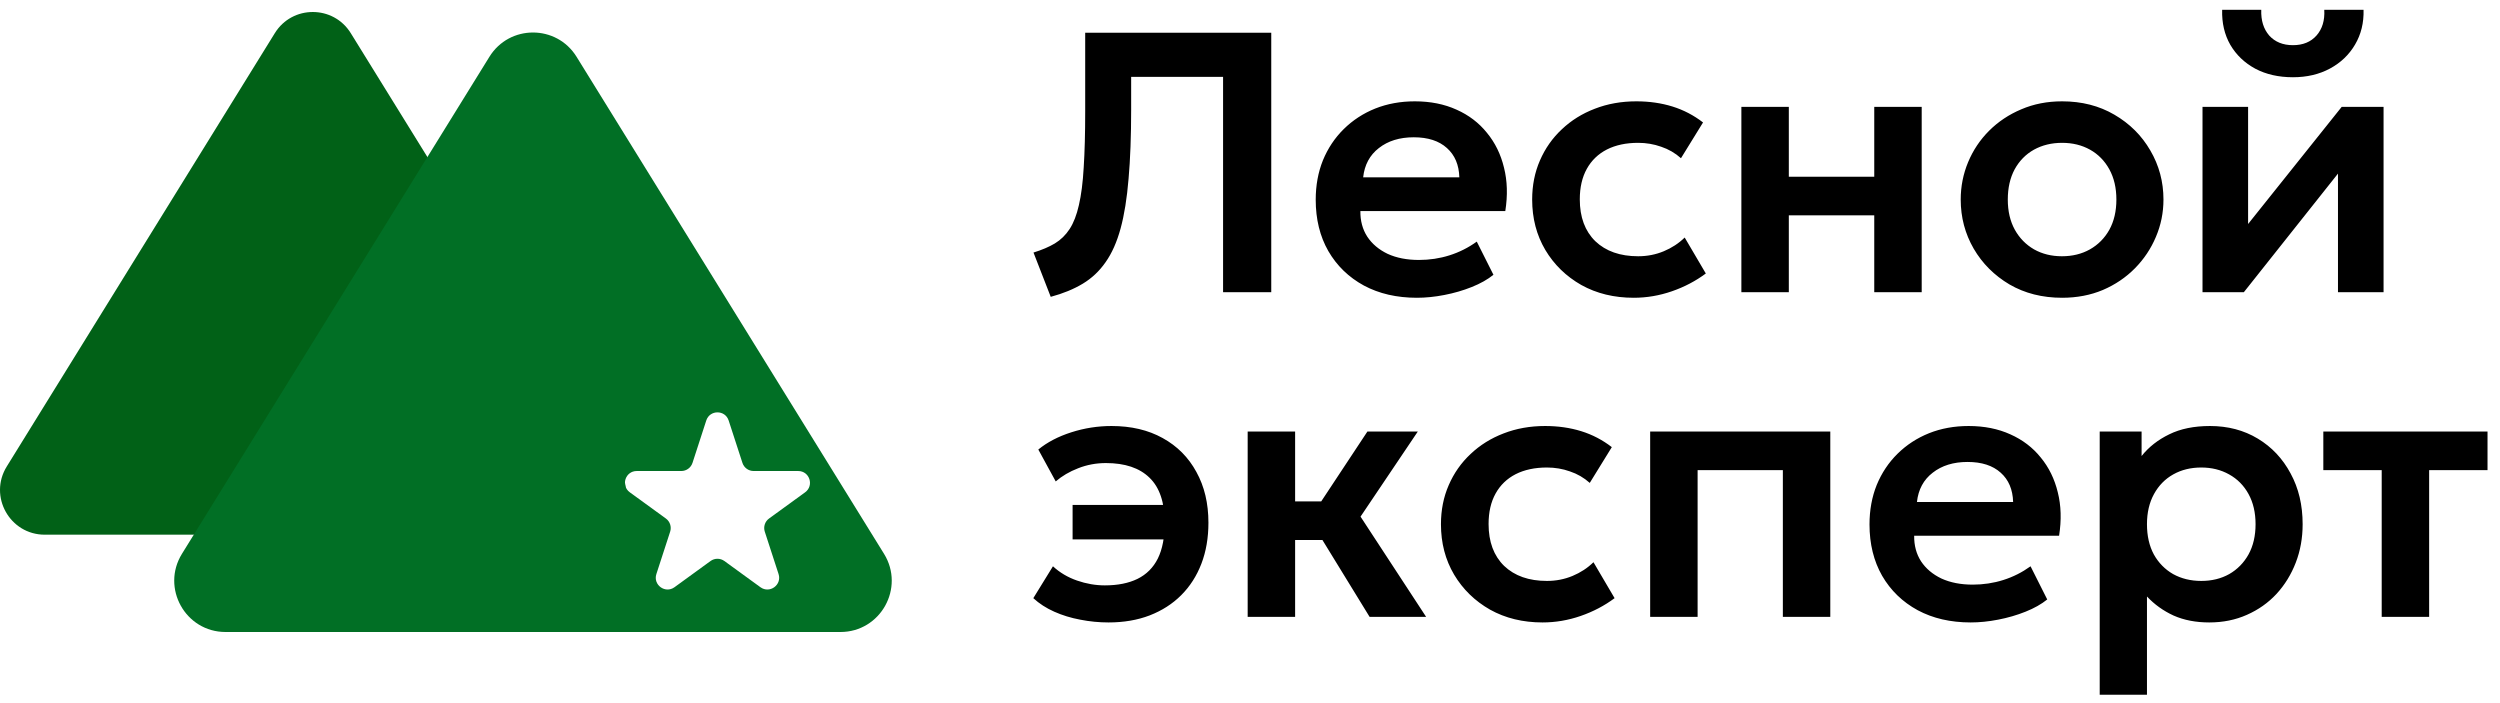 <?xml version="1.0" encoding="UTF-8"?> <svg xmlns="http://www.w3.org/2000/svg" width="231" height="65" viewBox="0 0 231 65" fill="none"><path d="M97.087 27.428L95.495 23.335C96.271 23.096 96.927 22.816 97.464 22.497C98.012 22.165 98.469 21.72 98.834 21.161C99.199 20.602 99.484 19.865 99.69 18.952C99.907 18.027 100.055 16.863 100.135 15.459C100.227 14.043 100.272 12.319 100.272 10.287V3.027H117.464V27H113.012V7.102H104.519V10.116C104.519 12.582 104.439 14.717 104.279 16.52C104.131 18.324 103.885 19.854 103.543 21.11C103.2 22.365 102.738 23.404 102.156 24.226C101.585 25.048 100.883 25.71 100.05 26.212C99.216 26.715 98.229 27.12 97.087 27.428ZM130.922 27.514C129.061 27.514 127.429 27.137 126.024 26.384C124.62 25.619 123.524 24.557 122.737 23.199C121.96 21.84 121.572 20.259 121.572 18.455C121.572 17.131 121.795 15.915 122.24 14.808C122.697 13.701 123.336 12.742 124.158 11.931C124.991 11.109 125.962 10.476 127.069 10.03C128.188 9.585 129.409 9.363 130.733 9.363C132.172 9.363 133.456 9.62 134.586 10.133C135.716 10.636 136.653 11.349 137.395 12.274C138.148 13.187 138.673 14.26 138.97 15.493C139.278 16.714 139.318 18.05 139.09 19.5H125.699C125.688 20.402 125.899 21.189 126.333 21.863C126.778 22.536 127.406 23.067 128.216 23.455C129.038 23.832 130.003 24.02 131.11 24.02C132.092 24.02 133.034 23.878 133.936 23.592C134.837 23.307 135.676 22.885 136.453 22.325L137.994 25.39C137.457 25.824 136.789 26.201 135.99 26.52C135.191 26.84 134.347 27.086 133.456 27.257C132.577 27.428 131.732 27.514 130.922 27.514ZM125.956 16.383H134.843C134.809 15.23 134.426 14.329 133.696 13.678C132.965 13.016 131.944 12.685 130.631 12.685C129.329 12.685 128.256 13.016 127.411 13.678C126.567 14.329 126.082 15.23 125.956 16.383ZM150.956 27.514C149.141 27.514 147.525 27.12 146.11 26.332C144.706 25.533 143.598 24.454 142.788 23.096C141.977 21.726 141.572 20.173 141.572 18.438C141.572 17.125 141.812 15.921 142.291 14.825C142.771 13.718 143.444 12.759 144.312 11.948C145.18 11.126 146.196 10.493 147.36 10.048C148.536 9.591 149.814 9.363 151.196 9.363C152.394 9.363 153.507 9.523 154.535 9.842C155.562 10.162 156.504 10.653 157.36 11.315L155.322 14.62C154.786 14.14 154.175 13.786 153.49 13.558C152.817 13.318 152.109 13.198 151.367 13.198C150.248 13.198 149.283 13.404 148.473 13.815C147.674 14.226 147.057 14.819 146.624 15.596C146.19 16.372 145.973 17.314 145.973 18.421C145.973 20.065 146.452 21.355 147.411 22.291C148.382 23.216 149.7 23.678 151.367 23.678C152.2 23.678 152.988 23.524 153.73 23.216C154.472 22.907 155.117 22.485 155.665 21.948L157.617 25.27C156.681 25.967 155.636 26.515 154.483 26.914C153.33 27.314 152.155 27.514 150.956 27.514ZM160.903 27V9.876H165.287V16.332H173.181V9.876H177.565V27H173.181V19.894H165.287V27H160.903ZM190.537 27.514C188.711 27.514 187.09 27.103 185.674 26.281C184.27 25.448 183.168 24.346 182.369 22.976C181.57 21.595 181.17 20.082 181.17 18.438C181.17 17.228 181.399 16.075 181.855 14.979C182.312 13.883 182.957 12.919 183.79 12.085C184.635 11.241 185.628 10.579 186.77 10.099C187.911 9.608 189.167 9.363 190.537 9.363C192.352 9.363 193.962 9.774 195.366 10.596C196.781 11.418 197.889 12.519 198.688 13.9C199.498 15.282 199.904 16.794 199.904 18.438C199.904 19.648 199.67 20.801 199.202 21.897C198.745 22.982 198.1 23.946 197.267 24.791C196.433 25.636 195.446 26.304 194.304 26.794C193.163 27.274 191.907 27.514 190.537 27.514ZM190.52 23.678C191.49 23.678 192.352 23.467 193.106 23.044C193.87 22.611 194.47 22.006 194.904 21.229C195.337 20.442 195.554 19.511 195.554 18.438C195.554 17.365 195.337 16.435 194.904 15.647C194.47 14.859 193.876 14.254 193.123 13.832C192.369 13.41 191.507 13.198 190.537 13.198C189.567 13.198 188.699 13.41 187.934 13.832C187.181 14.254 186.587 14.859 186.153 15.647C185.731 16.435 185.52 17.365 185.52 18.438C185.52 19.511 185.737 20.442 186.171 21.229C186.604 22.006 187.198 22.611 187.951 23.044C188.705 23.467 189.561 23.678 190.52 23.678ZM203.512 27V9.876H207.724V20.698L216.372 9.876H220.241V27H216.029V16.041L207.33 27H203.512ZM211.868 7.137C210.544 7.137 209.385 6.874 208.392 6.349C207.399 5.812 206.628 5.076 206.08 4.14C205.544 3.204 205.293 2.125 205.327 0.904H208.94C208.906 1.885 209.151 2.679 209.676 3.284C210.213 3.877 210.943 4.174 211.868 4.174C212.793 4.174 213.518 3.877 214.043 3.284C214.579 2.679 214.819 1.885 214.762 0.904H218.392C218.426 2.102 218.164 3.175 217.604 4.123C217.056 5.059 216.286 5.795 215.293 6.332C214.3 6.868 213.158 7.137 211.868 7.137ZM102.43 57.514C101.551 57.514 100.677 57.428 99.81 57.257C98.954 57.097 98.154 56.852 97.412 56.52C96.671 56.19 96.025 55.773 95.478 55.27L97.293 52.325C97.921 52.907 98.662 53.347 99.519 53.644C100.375 53.941 101.231 54.089 102.087 54.089C103.275 54.089 104.279 53.889 105.101 53.49C105.934 53.079 106.562 52.451 106.985 51.606C107.407 50.75 107.618 49.654 107.618 48.318C107.618 46.435 107.15 45.042 106.214 44.14C105.289 43.238 103.948 42.787 102.19 42.787C101.288 42.787 100.432 42.947 99.621 43.267C98.822 43.575 98.132 43.98 97.549 44.483L95.94 41.537C96.762 40.864 97.778 40.333 98.988 39.945C100.198 39.557 101.437 39.363 102.704 39.363C104.519 39.363 106.094 39.734 107.43 40.476C108.777 41.218 109.816 42.262 110.546 43.609C111.288 44.945 111.659 46.509 111.659 48.301C111.659 49.694 111.442 50.955 111.009 52.086C110.575 53.216 109.953 54.186 109.142 54.996C108.343 55.796 107.373 56.418 106.231 56.863C105.101 57.297 103.834 57.514 102.43 57.514ZM99.108 49.842V46.657H108.937V49.842H99.108ZM126.552 57L121.004 47.959L126.347 39.876H131.004L125.713 47.736L131.775 57H126.552ZM115.285 57V39.876H119.669V46.332H124.84V49.894H119.669V57H115.285ZM142.528 57.514C140.713 57.514 139.097 57.12 137.682 56.332C136.278 55.533 135.17 54.454 134.36 53.096C133.549 51.726 133.144 50.173 133.144 48.438C133.144 47.125 133.384 45.921 133.863 44.825C134.343 43.718 135.016 42.759 135.884 41.948C136.752 41.126 137.768 40.493 138.932 40.048C140.108 39.591 141.386 39.363 142.768 39.363C143.966 39.363 145.079 39.523 146.107 39.842C147.134 40.162 148.076 40.653 148.932 41.315L146.894 44.62C146.358 44.14 145.747 43.786 145.062 43.558C144.389 43.318 143.681 43.198 142.939 43.198C141.82 43.198 140.855 43.404 140.045 43.815C139.246 44.226 138.629 44.819 138.196 45.596C137.762 46.372 137.545 47.314 137.545 48.421C137.545 50.065 138.024 51.355 138.983 52.291C139.954 53.216 141.272 53.678 142.939 53.678C143.772 53.678 144.56 53.524 145.302 53.216C146.044 52.907 146.689 52.485 147.237 51.949L149.189 55.27C148.253 55.967 147.208 56.515 146.055 56.914C144.902 57.314 143.727 57.514 142.528 57.514ZM152.475 57V39.876H169.119V57H164.736V43.438H156.859V57H152.475ZM182.092 57.514C180.231 57.514 178.599 57.137 177.195 56.384C175.79 55.619 174.695 54.557 173.907 53.199C173.131 51.84 172.742 50.259 172.742 48.455C172.742 47.131 172.965 45.915 173.41 44.808C173.867 43.701 174.506 42.742 175.328 41.931C176.161 41.109 177.132 40.476 178.239 40.031C179.358 39.585 180.579 39.363 181.904 39.363C183.342 39.363 184.626 39.62 185.756 40.133C186.887 40.636 187.823 41.349 188.565 42.274C189.318 43.187 189.843 44.26 190.14 45.493C190.448 46.714 190.488 48.05 190.26 49.5H176.869C176.858 50.402 177.069 51.189 177.503 51.863C177.948 52.536 178.576 53.067 179.386 53.455C180.208 53.832 181.173 54.02 182.28 54.02C183.262 54.02 184.204 53.878 185.106 53.592C186.008 53.307 186.847 52.885 187.623 52.325L189.164 55.39C188.627 55.824 187.96 56.201 187.161 56.52C186.361 56.84 185.517 57.086 184.626 57.257C183.747 57.428 182.902 57.514 182.092 57.514ZM177.126 46.383H186.013C185.979 45.23 185.597 44.328 184.866 43.678C184.135 43.016 183.114 42.685 181.801 42.685C180.499 42.685 179.426 43.016 178.582 43.678C177.737 44.328 177.252 45.23 177.126 46.383ZM194.013 64.192V39.876H197.883V42.137C198.545 41.303 199.396 40.636 200.435 40.133C201.474 39.62 202.729 39.363 204.202 39.363C205.857 39.363 207.33 39.751 208.62 40.527C209.91 41.303 210.92 42.376 211.651 43.746C212.393 45.105 212.764 46.669 212.764 48.438C212.764 49.705 212.553 50.887 212.13 51.983C211.708 53.079 211.114 54.043 210.349 54.877C209.585 55.699 208.671 56.344 207.61 56.812C206.559 57.28 205.401 57.514 204.133 57.514C202.901 57.514 201.805 57.303 200.846 56.88C199.898 56.446 199.076 55.858 198.38 55.116V64.192H194.013ZM203.397 53.678C204.368 53.678 205.229 53.467 205.983 53.044C206.736 52.611 207.33 52.006 207.764 51.229C208.197 50.442 208.414 49.511 208.414 48.438C208.414 47.365 208.197 46.435 207.764 45.647C207.33 44.859 206.731 44.254 205.966 43.832C205.212 43.41 204.356 43.198 203.397 43.198C202.427 43.198 201.565 43.41 200.812 43.832C200.058 44.254 199.464 44.859 199.031 45.647C198.597 46.435 198.38 47.365 198.38 48.438C198.38 49.511 198.591 50.442 199.014 51.229C199.447 52.006 200.041 52.611 200.794 53.044C201.559 53.467 202.427 53.678 203.397 53.678ZM220.069 57V43.438H214.675V39.876H229.847V43.438H224.453V57H220.069Z" fill="black"></path><path fill-rule="evenodd" clip-rule="evenodd" d="M32.413 3.066C30.799 0.457 27.005 0.457 25.392 3.066L0.624 43.105C-1.077 45.855 0.901 49.405 4.135 49.405H53.67C56.904 49.405 58.882 45.855 57.181 43.105L32.413 3.066ZM44.665 32.366C44.381 31.492 43.145 31.492 42.861 32.366L41.752 35.78C41.625 36.171 41.261 36.436 40.85 36.436H37.26C36.341 36.436 35.959 37.611 36.702 38.151L39.607 40.261C39.939 40.503 40.078 40.931 39.951 41.322L38.842 44.736C38.558 45.61 39.558 46.337 40.301 45.797L43.206 43.686C43.538 43.445 43.988 43.445 44.321 43.686L47.225 45.797C47.969 46.337 48.969 45.61 48.685 44.736L47.575 41.322C47.448 40.931 47.587 40.503 47.92 40.261L50.824 38.151C51.568 37.611 51.186 36.436 50.267 36.436H46.677C46.266 36.436 45.902 36.171 45.775 35.78L44.665 32.366Z" fill="#016117"></path><path fill-rule="evenodd" clip-rule="evenodd" d="M53.275 5.248C51.424 2.256 47.072 2.256 45.222 5.248L16.814 51.171C14.863 54.325 17.132 58.397 20.841 58.397H77.656C81.365 58.397 83.634 54.325 81.683 51.171L53.275 5.248ZM67.328 38.854C67.003 37.852 65.585 37.852 65.259 38.854L63.987 42.77C63.841 43.218 63.423 43.522 62.952 43.522H58.834C57.781 43.522 57.342 44.87 58.195 45.49L61.526 47.91C61.908 48.187 62.067 48.678 61.922 49.126L60.649 53.042C60.323 54.045 61.47 54.878 62.323 54.259L65.654 51.838C66.036 51.561 66.552 51.561 66.933 51.838L70.264 54.259C71.117 54.878 72.264 54.045 71.939 53.042L70.666 49.126C70.52 48.678 70.68 48.187 71.061 47.91L74.393 45.49C75.245 44.87 74.807 43.522 73.753 43.522H69.635C69.164 43.522 68.746 43.218 68.601 42.77L67.328 38.854Z" fill="#016F25"></path></svg> 